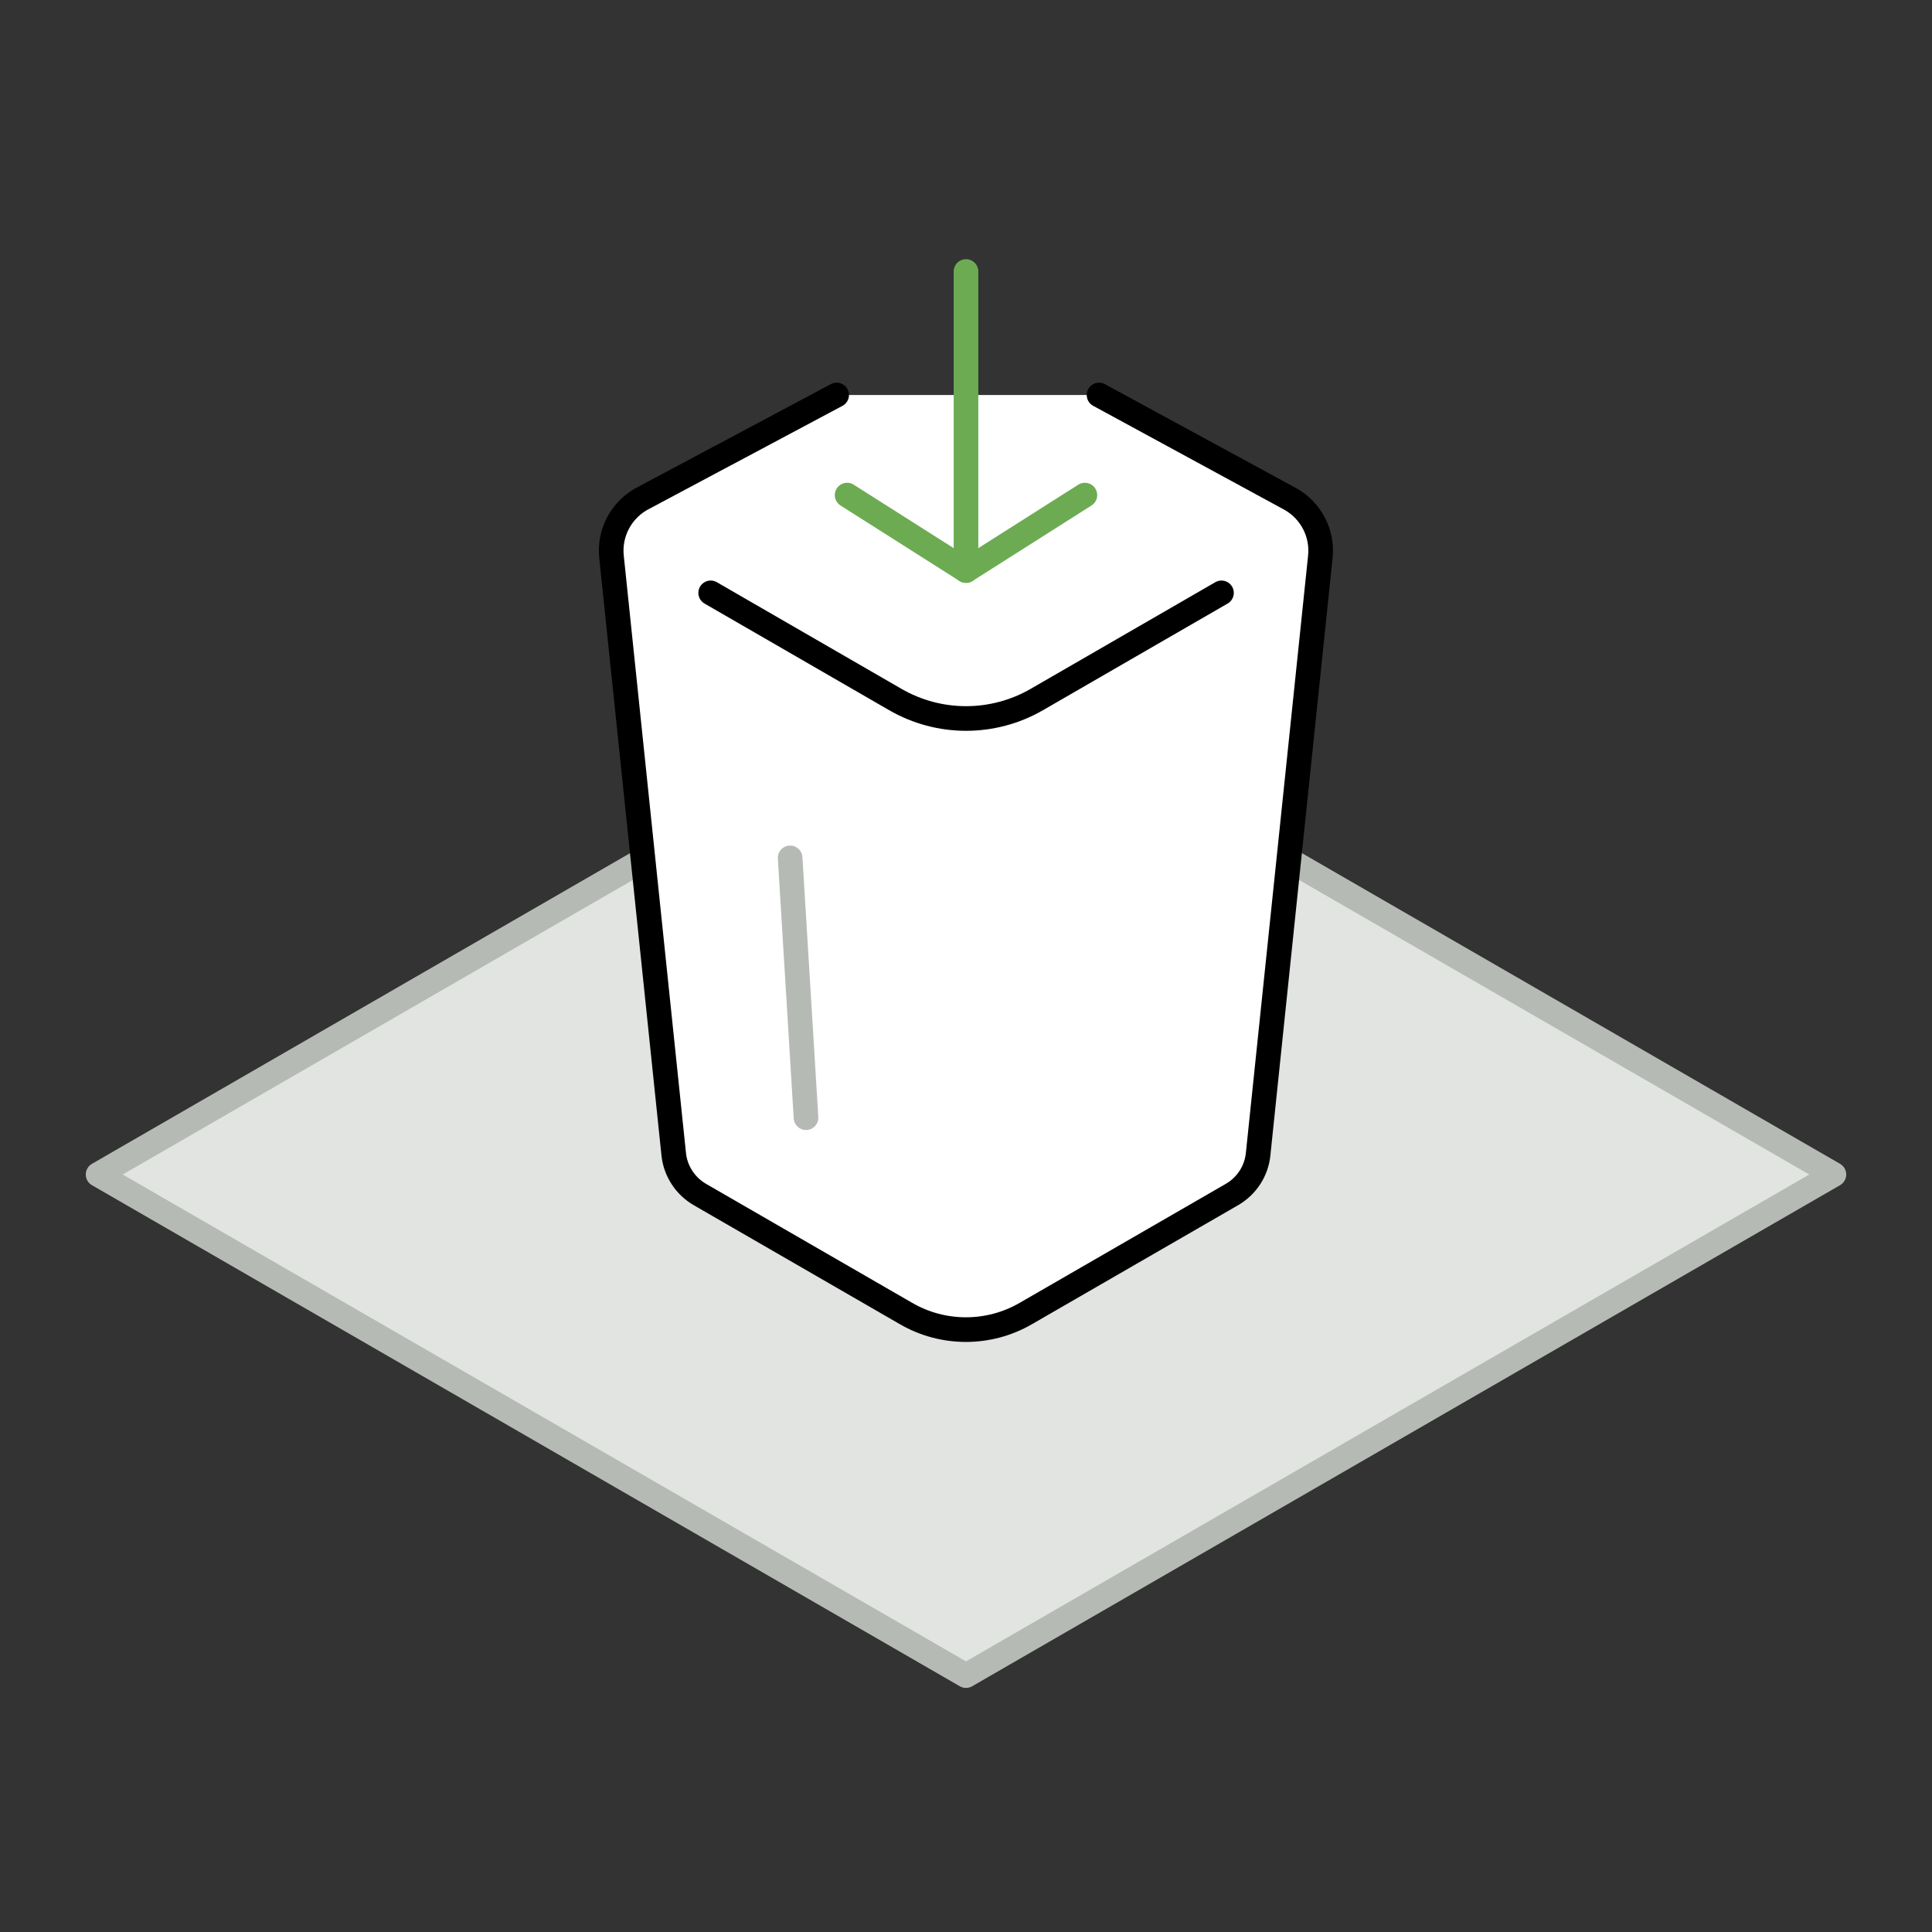<?xml version="1.0" encoding="UTF-8"?>
<svg xmlns="http://www.w3.org/2000/svg" id="Layer_1" data-name="Layer 1" viewBox="0 0 125.46 125.46">
  <rect x="0" y="0" width="125.46" height="125.46" fill="#333333" stroke="none"/>
  <defs>
    <style>
      .cls-1, .cls-2, .cls-3 {
        fill: none;
      }

      .cls-1, .cls-2, .cls-3, .cls-4, .cls-5 {
        stroke-linecap: round;
        stroke-linejoin: round;
        stroke-width: 1.6px;
      }

      .cls-1, .cls-5 {
        stroke: #000;
      }

      .cls-2 {
        stroke: #6dab53;
      }

      .cls-3, .cls-4 {
        stroke: #b5bbb4;
      }

      .cls-4 {
        fill: #e1e4e1;
      }

      .cls-5 {
        fill: #fff;
      }
    </style>
  </defs>
  <polygon class="cls-4" points="62.73 43.73 6.37 76.27 62.73 108.81 119.09 76.27 62.73 43.73"></polygon>
  <g>
    <g>
      <path class="cls-5" d="M71.37,25.65l12.47,6.78c1.31.76,2.06,2.22,1.9,3.73l-4.04,38.79c-.11,1.1-.75,2.07-1.7,2.62l-13.39,7.73c-2.4,1.39-5.37,1.39-7.77,0l-13.39-7.73c-.95-.55-1.59-1.53-1.7-2.62l-4.04-38.79c-.16-1.51.59-2.97,1.9-3.73l12.72-6.78"></path>
      <path class="cls-1" d="M79.32,38.5l-11.98,6.92c-2.85,1.65-6.36,1.65-9.21,0l-11.98-6.92"></path>
      <line class="cls-3" x1="51.31" y1="55.71" x2="52.34" y2="72.58"></line>
    </g>
    <g>
      <polyline class="cls-2" points="70.45 32.15 62.73 37.05 55.01 32.15"></polyline>
      <line class="cls-2" x1="62.73" y1="17.63" x2="62.73" y2="37.05"></line>
    </g>
  </g>
</svg>
